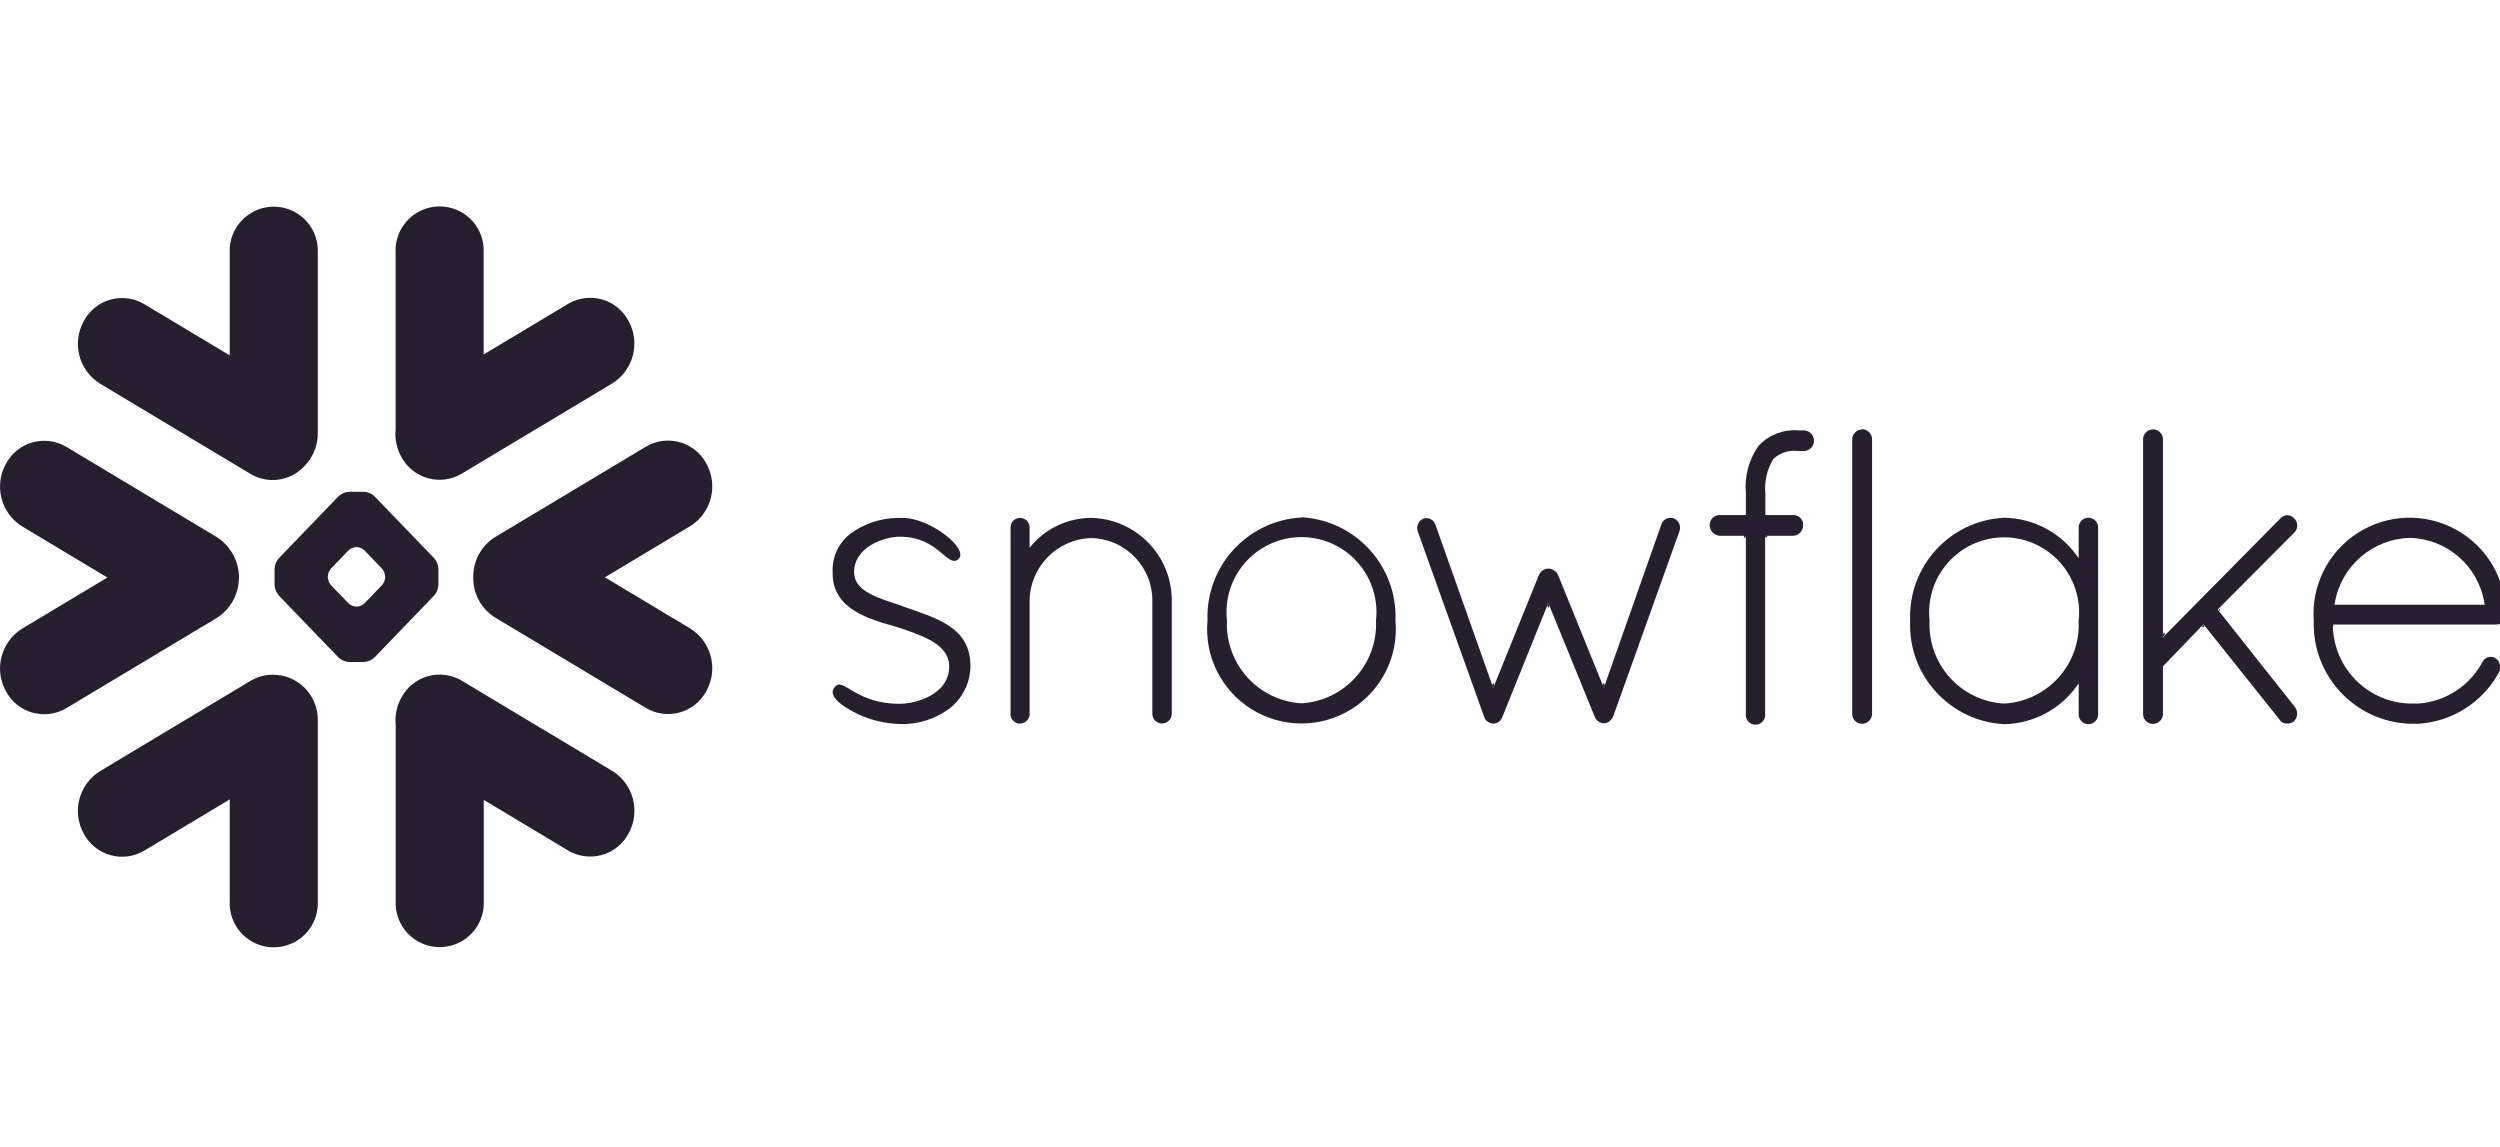 <?xml version="1.0" encoding="UTF-8"?>
<svg width="109px" height="50px" viewBox="0 0 109 50" version="1.1" xmlns="http://www.w3.org/2000/svg" xmlns:xlink="http://www.w3.org/1999/xlink">
    <title>Logo/Snowflake</title>
    <g id="Logo/Snowflake" stroke="none" stroke-width="1" fill="none" fill-rule="evenodd">
        <g id="snowflake-ar21" transform="translate(0, 9)" fill="#281F2E" fill-rule="nonzero">
            <path d="M76.119,14.437 L76.035,14.337 L76.035,14.437 L76.119,14.437 Z M67.487,17.324 L67.457,17.399 L67.502,17.513 L67.549,17.399 L67.516,17.319 L67.488,17.319 L67.487,17.324 Z M77.047,14.427 L77.047,14.327 L76.963,14.427 L77.047,14.427 Z M65.09,20.967 L65.115,20.968 L65.138,20.911 L65.148,20.881 L65.105,20.761 L65.057,20.881 L65.09,20.967 Z M69.91,20.967 L69.934,20.966 L69.94,20.951 L69.966,20.877 L69.916,20.757 L69.874,20.877 L69.91,20.967 Z M96.795,17.597 L96.745,17.534 L96.739,17.654 L96.795,17.597 Z M96.007,18.286 L96.001,18.292 L96.056,18.36 L96.116,18.297 L96.111,18.291 L96.007,18.286 Z M94.294,18.752 L94.32,18.752 L94.38,18.692 L94.38,18.569 L94.295,18.655 L94.294,18.752 Z M76.119,14.427 L76.119,14.327 L76.035,14.327 L76.119,14.427 Z" id="Shape"></path>
            <path d="M96.016,18.287 L96.119,18.292 L96.069,18.232 L96.016,18.287 Z M76.963,14.437 L77.047,14.337 L76.963,14.337 L76.963,14.437 Z" id="Shape"></path>
            <path d="M101.795,17.296 L101.799,17.279 C102.077,15.673 103.454,14.488 105.084,14.452 C106.7,14.498 108.054,15.684 108.317,17.279 L108.321,17.295 L108.334,17.367 L101.782,17.367 L101.796,17.297 L101.795,17.296 Z M101.733,18.312 L101.728,18.229 L108.828,18.229 C108.928,18.234 109.046,18.193 109.126,18.117 C109.206,18.041 109.251,17.937 109.252,17.825 L109.252,17.77 C109.255,16.233 108.416,14.818 107.067,14.083 C105.718,13.347 104.075,13.409 102.785,14.244 C101.494,15.077 100.763,16.55 100.88,18.082 C100.81,20.464 102.67,22.459 105.052,22.555 L105.452,22.555 C106.924,22.461 108.244,21.618 108.949,20.322 C109.066,20.108 109.005,19.84 108.807,19.699 C108.713,19.641 108.6,19.624 108.493,19.651 C108.386,19.678 108.295,19.749 108.243,19.845 C107.693,20.895 106.637,21.588 105.443,21.675 L105.035,21.675 C103.217,21.603 101.765,20.136 101.713,18.317 L101.712,18.312 M76.69,10.412 C76.255,11.017 76.053,11.758 76.12,12.499 L76.12,13.457 L74.977,13.457 C74.862,13.454 74.752,13.497 74.671,13.577 C74.589,13.657 74.543,13.777 74.543,13.88 C74.536,14.13 74.727,14.341 74.977,14.36 L76.119,14.36 L76.119,22.144 C76.106,22.302 76.184,22.453 76.319,22.535 C76.454,22.617 76.624,22.616 76.759,22.533 C76.894,22.452 76.972,22.301 76.961,22.144 L76.961,14.36 L78.183,14.36 C78.434,14.347 78.628,14.133 78.618,13.881 C78.62,13.766 78.574,13.656 78.492,13.576 C78.412,13.497 78.303,13.455 78.192,13.458 L76.97,13.458 L76.97,12.5 C76.922,11.977 77.046,11.452 77.323,11.005 C77.616,10.735 78.015,10.61 78.411,10.666 C78.428,10.666 78.445,10.665 78.461,10.662 C78.481,10.665 78.499,10.666 78.518,10.666 L78.655,10.666 C78.898,10.658 79.09,10.458 79.09,10.215 C79.09,9.972 78.898,9.772 78.655,9.764 L78.518,9.764 C78.499,9.764 78.481,9.765 78.463,9.767 C78.445,9.765 78.427,9.764 78.409,9.764 C77.77,9.713 77.141,9.951 76.697,10.412 M39.359,17.432 C38.339,17.078 37.239,16.812 37.239,15.947 C37.239,14.851 38.539,14.4 39.235,14.4 C40.943,14.4 41.311,15.8 41.789,15.374 C42.267,14.948 40.577,13.582 39.359,13.582 C38.609,13.55 37.859,13.752 37.239,14.158 C36.625,14.54 36.267,15.226 36.304,15.948 C36.254,17.785 38.426,18.095 39.359,18.42 C40.292,18.745 41.376,19.125 41.386,20.036 C41.398,21.296 39.902,21.686 39.231,21.686 C37.317,21.686 36.801,20.563 36.431,20.916 C36.061,21.269 36.535,21.71 37.417,22.142 C37.983,22.404 38.597,22.548 39.222,22.566 C39.994,22.597 40.754,22.365 41.377,21.907 C41.962,21.463 42.308,20.772 42.312,20.037 C42.312,18.351 40.854,17.957 39.352,17.434" id="Shape"></path>
            <path d="M87.38,21.676 C85.488,21.568 84.038,19.956 84.13,18.064 C83.989,16.816 84.576,15.598 85.639,14.93 C86.703,14.261 88.055,14.261 89.119,14.93 C90.182,15.598 90.769,16.816 90.629,18.064 C90.726,19.958 89.273,21.573 87.38,21.676 M90.63,15.333 L90.583,15.267 L90.553,15.227 C89.817,14.204 88.64,13.591 87.381,13.574 C85.013,13.69 83.183,15.696 83.283,18.074 C83.183,20.444 85.013,22.449 87.381,22.574 C88.643,22.551 89.821,21.932 90.553,20.904 L90.585,20.861 L90.631,20.797 L90.631,22.134 C90.625,22.289 90.705,22.434 90.838,22.514 C90.971,22.594 91.137,22.594 91.271,22.514 C91.404,22.434 91.484,22.289 91.478,22.134 L91.478,14.012 C91.484,13.857 91.404,13.712 91.271,13.632 C91.137,13.552 90.971,13.552 90.838,13.632 C90.705,13.712 90.625,13.857 90.631,14.012 L90.63,15.333 Z M94.33,18.773 L94.304,18.799 L94.304,10.165 C94.309,10.007 94.227,9.86 94.091,9.78 C93.955,9.7 93.786,9.702 93.652,9.783 C93.517,9.863 93.435,10.008 93.438,10.165 L93.438,22.117 C93.432,22.275 93.514,22.422 93.65,22.502 C93.786,22.582 93.955,22.58 94.09,22.499 C94.225,22.419 94.307,22.274 94.304,22.117 L94.304,20.052 L96.071,18.219 L96.121,18.281 L96.126,18.286 L99.393,22.38 C99.466,22.493 99.595,22.557 99.729,22.545 C99.83,22.548 99.93,22.515 100.011,22.453 C100.189,22.281 100.204,22.001 100.046,21.811 L96.691,17.576 L100.028,14.224 C100.113,14.143 100.161,14.03 100.161,13.913 C100.161,13.795 100.113,13.682 100.028,13.601 C99.953,13.514 99.843,13.463 99.728,13.463 C99.613,13.463 99.503,13.513 99.428,13.601 L94.381,18.709 L94.33,18.773 Z M81.18,9.723 C80.943,9.732 80.755,9.926 80.756,10.163 L80.756,22.113 C80.75,22.271 80.832,22.418 80.968,22.498 C81.104,22.578 81.273,22.576 81.408,22.495 C81.543,22.415 81.625,22.269 81.622,22.113 L81.622,10.152 C81.621,9.909 81.422,9.712 81.18,9.712 M69.94,20.937 L69.934,20.952 L69.924,20.985 L69.912,20.953 L69.877,20.865 L67.93,16.065 C67.854,15.899 67.688,15.791 67.506,15.79 C67.329,15.797 67.172,15.903 67.099,16.065 L65.104,20.995 L65.094,20.962 L62.58,13.862 C62.541,13.756 62.461,13.67 62.357,13.625 C62.253,13.579 62.135,13.579 62.032,13.624 C61.826,13.731 61.735,13.977 61.822,14.192 L64.718,22.277 C64.745,22.366 64.809,22.44 64.894,22.479 C64.91,22.501 64.936,22.514 64.964,22.515 C65.014,22.536 65.068,22.548 65.123,22.551 C65.291,22.541 65.437,22.434 65.493,22.277 C65.494,22.263 65.5,22.25 65.51,22.24 L67.506,17.29 L69.526,22.24 C69.583,22.394 69.717,22.505 69.879,22.533 L69.932,22.533 C70.032,22.534 70.112,22.501 70.18,22.441 C70.248,22.381 70.307,22.308 70.34,22.221 L73.22,14.173 C73.307,13.953 73.205,13.703 72.99,13.605 C72.773,13.52 72.53,13.627 72.443,13.843 L69.978,20.843 L69.94,20.937 Z M44.89,14.021 C44.9,13.867 44.822,13.721 44.69,13.641 C44.558,13.561 44.393,13.561 44.26,13.641 C44.127,13.72 44.049,13.867 44.06,14.021 L44.06,22.215 C44.07,22.225 44.076,22.237 44.078,22.251 C44.075,22.271 44.082,22.291 44.095,22.307 C44.152,22.422 44.255,22.508 44.378,22.545 L44.483,22.545 C44.61,22.547 44.73,22.485 44.803,22.38 C44.849,22.322 44.88,22.252 44.891,22.178 L44.891,17.228 C44.889,15.731 46.079,14.504 47.575,14.46 C49.074,14.489 50.268,15.727 50.242,17.227 L50.242,22.102 C50.236,22.257 50.316,22.402 50.449,22.482 C50.582,22.562 50.748,22.562 50.882,22.482 C51.015,22.402 51.095,22.257 51.089,22.102 L51.089,17.227 C51.119,15.251 49.549,13.622 47.574,13.579 C46.528,13.585 45.542,14.064 44.89,14.881 L44.89,14.021 Z M56.744,21.664 C54.856,21.551 53.409,19.942 53.495,18.053 C53.354,16.805 53.941,15.587 55.004,14.919 C56.068,14.25 57.42,14.25 58.484,14.919 C59.547,15.587 60.134,16.805 59.994,18.053 C60.079,19.942 58.632,21.551 56.745,21.664 M56.745,13.562 C54.383,13.692 52.561,15.689 52.647,18.053 C52.504,19.607 53.253,21.107 54.58,21.928 C55.907,22.749 57.584,22.748 58.91,21.928 C60.236,21.108 60.985,19.606 60.843,18.053 C60.933,15.686 59.11,13.683 56.745,13.553 M4.361,7.728 L10.921,11.662 C11.669,12.112 12.629,11.986 13.236,11.359 C13.633,10.975 13.857,10.445 13.856,9.892 L13.856,2.007 C13.883,1.303 13.524,0.641 12.918,0.281 C12.313,-0.079 11.559,-0.079 10.954,0.282 C10.348,0.642 9.988,1.304 10.016,2.007 L10.016,6.494 L6.29,4.26 C5.846,3.996 5.313,3.925 4.816,4.063 C4.318,4.201 3.899,4.538 3.656,4.993 C3.123,5.947 3.434,7.151 4.362,7.728 M20.132,11.652 L26.692,7.718 C27.622,7.141 27.932,5.936 27.398,4.982 C27.154,4.527 26.735,4.191 26.238,4.053 C25.74,3.915 25.208,3.986 24.765,4.25 L21.088,6.454 L21.088,1.996 C21.115,1.292 20.756,0.63 20.15,0.27 C19.545,-0.09 18.791,-0.09 18.186,0.271 C17.58,0.631 17.22,1.293 17.248,1.996 L17.248,9.726 C17.208,10.14 17.295,10.556 17.498,10.92 C17.741,11.376 18.16,11.712 18.658,11.85 C19.155,11.988 19.688,11.917 20.132,11.653 M14.292,16.136 C14.298,16.01 14.346,15.889 14.429,15.793 L15.196,14.995 C15.287,14.912 15.404,14.862 15.528,14.853 L15.558,14.853 C15.681,14.86 15.798,14.911 15.889,14.995 L16.656,15.793 C16.738,15.889 16.786,16.01 16.793,16.136 L16.793,16.166 C16.787,16.293 16.738,16.415 16.656,16.511 L15.889,17.307 C15.798,17.39 15.681,17.441 15.559,17.45 L15.529,17.45 C15.405,17.443 15.287,17.392 15.197,17.307 L14.43,16.511 C14.347,16.414 14.3,16.293 14.293,16.166 L14.292,16.136 Z M11.97,15.808 L11.97,16.496 C11.978,16.669 12.044,16.834 12.157,16.965 L14.76,19.667 C14.883,19.783 15.043,19.852 15.212,19.862 L15.874,19.862 C16.042,19.852 16.202,19.783 16.326,19.667 L18.929,16.965 C19.042,16.835 19.109,16.669 19.116,16.495 L19.116,15.807 C19.107,15.634 19.041,15.469 18.929,15.337 L16.326,12.637 C16.202,12.521 16.042,12.452 15.874,12.442 L15.212,12.442 C15.043,12.452 14.883,12.521 14.76,12.637 L12.157,15.339 C12.044,15.469 11.977,15.635 11.97,15.809 M0.967,13.952 L4.682,16.18 L0.967,18.407 C0.039,18.984 -0.273,20.189 0.261,21.143 C0.504,21.598 0.923,21.934 1.421,22.072 C1.918,22.211 2.451,22.139 2.895,21.875 L9.455,17.941 C10.055,17.557 10.419,16.893 10.419,16.18 C10.419,15.467 10.055,14.803 9.455,14.419 L2.895,10.484 C2.451,10.22 1.918,10.149 1.421,10.287 C0.923,10.425 0.504,10.762 0.261,11.217 C-0.272,12.171 0.039,13.375 0.967,13.952 M20.635,16.178 C20.623,16.892 20.99,17.559 21.599,17.932 L28.162,21.866 C28.605,22.13 29.137,22.201 29.635,22.063 C30.132,21.925 30.551,21.589 30.795,21.134 C31.329,20.18 31.018,18.974 30.089,18.398 L26.374,16.171 L30.089,13.943 C31.019,13.367 31.329,12.163 30.795,11.208 C30.551,10.753 30.132,10.417 29.635,10.279 C29.137,10.14 28.605,10.211 28.162,10.475 L21.599,14.41 C20.985,14.786 20.618,15.46 20.635,16.179 M12.239,20.452 C11.786,20.364 11.317,20.448 10.922,20.686 L4.362,24.621 C3.434,25.198 3.122,26.401 3.656,27.356 C3.899,27.811 4.318,28.147 4.816,28.285 C5.313,28.424 5.846,28.352 6.29,28.088 L10.016,25.854 L10.016,30.307 C9.988,31.011 10.347,31.674 10.953,32.033 C11.559,32.393 12.313,32.393 12.918,32.032 C13.523,31.672 13.883,31.011 13.856,30.307 L13.856,22.412 C13.871,21.449 13.187,20.616 12.24,20.443 M26.695,24.613 L20.135,20.679 C19.691,20.415 19.158,20.343 18.661,20.482 C18.163,20.62 17.744,20.956 17.501,21.411 C17.299,21.775 17.212,22.192 17.252,22.606 L17.252,30.298 C17.224,31.002 17.583,31.665 18.189,32.024 C18.795,32.384 19.549,32.384 20.154,32.023 C20.759,31.663 21.119,31.002 21.092,30.298 L21.092,25.876 L24.768,28.08 C25.211,28.344 25.744,28.415 26.241,28.277 C26.739,28.139 27.158,27.803 27.402,27.347 C27.935,26.393 27.624,25.189 26.696,24.612" id="Shape"></path>
        </g>
    </g>
</svg>